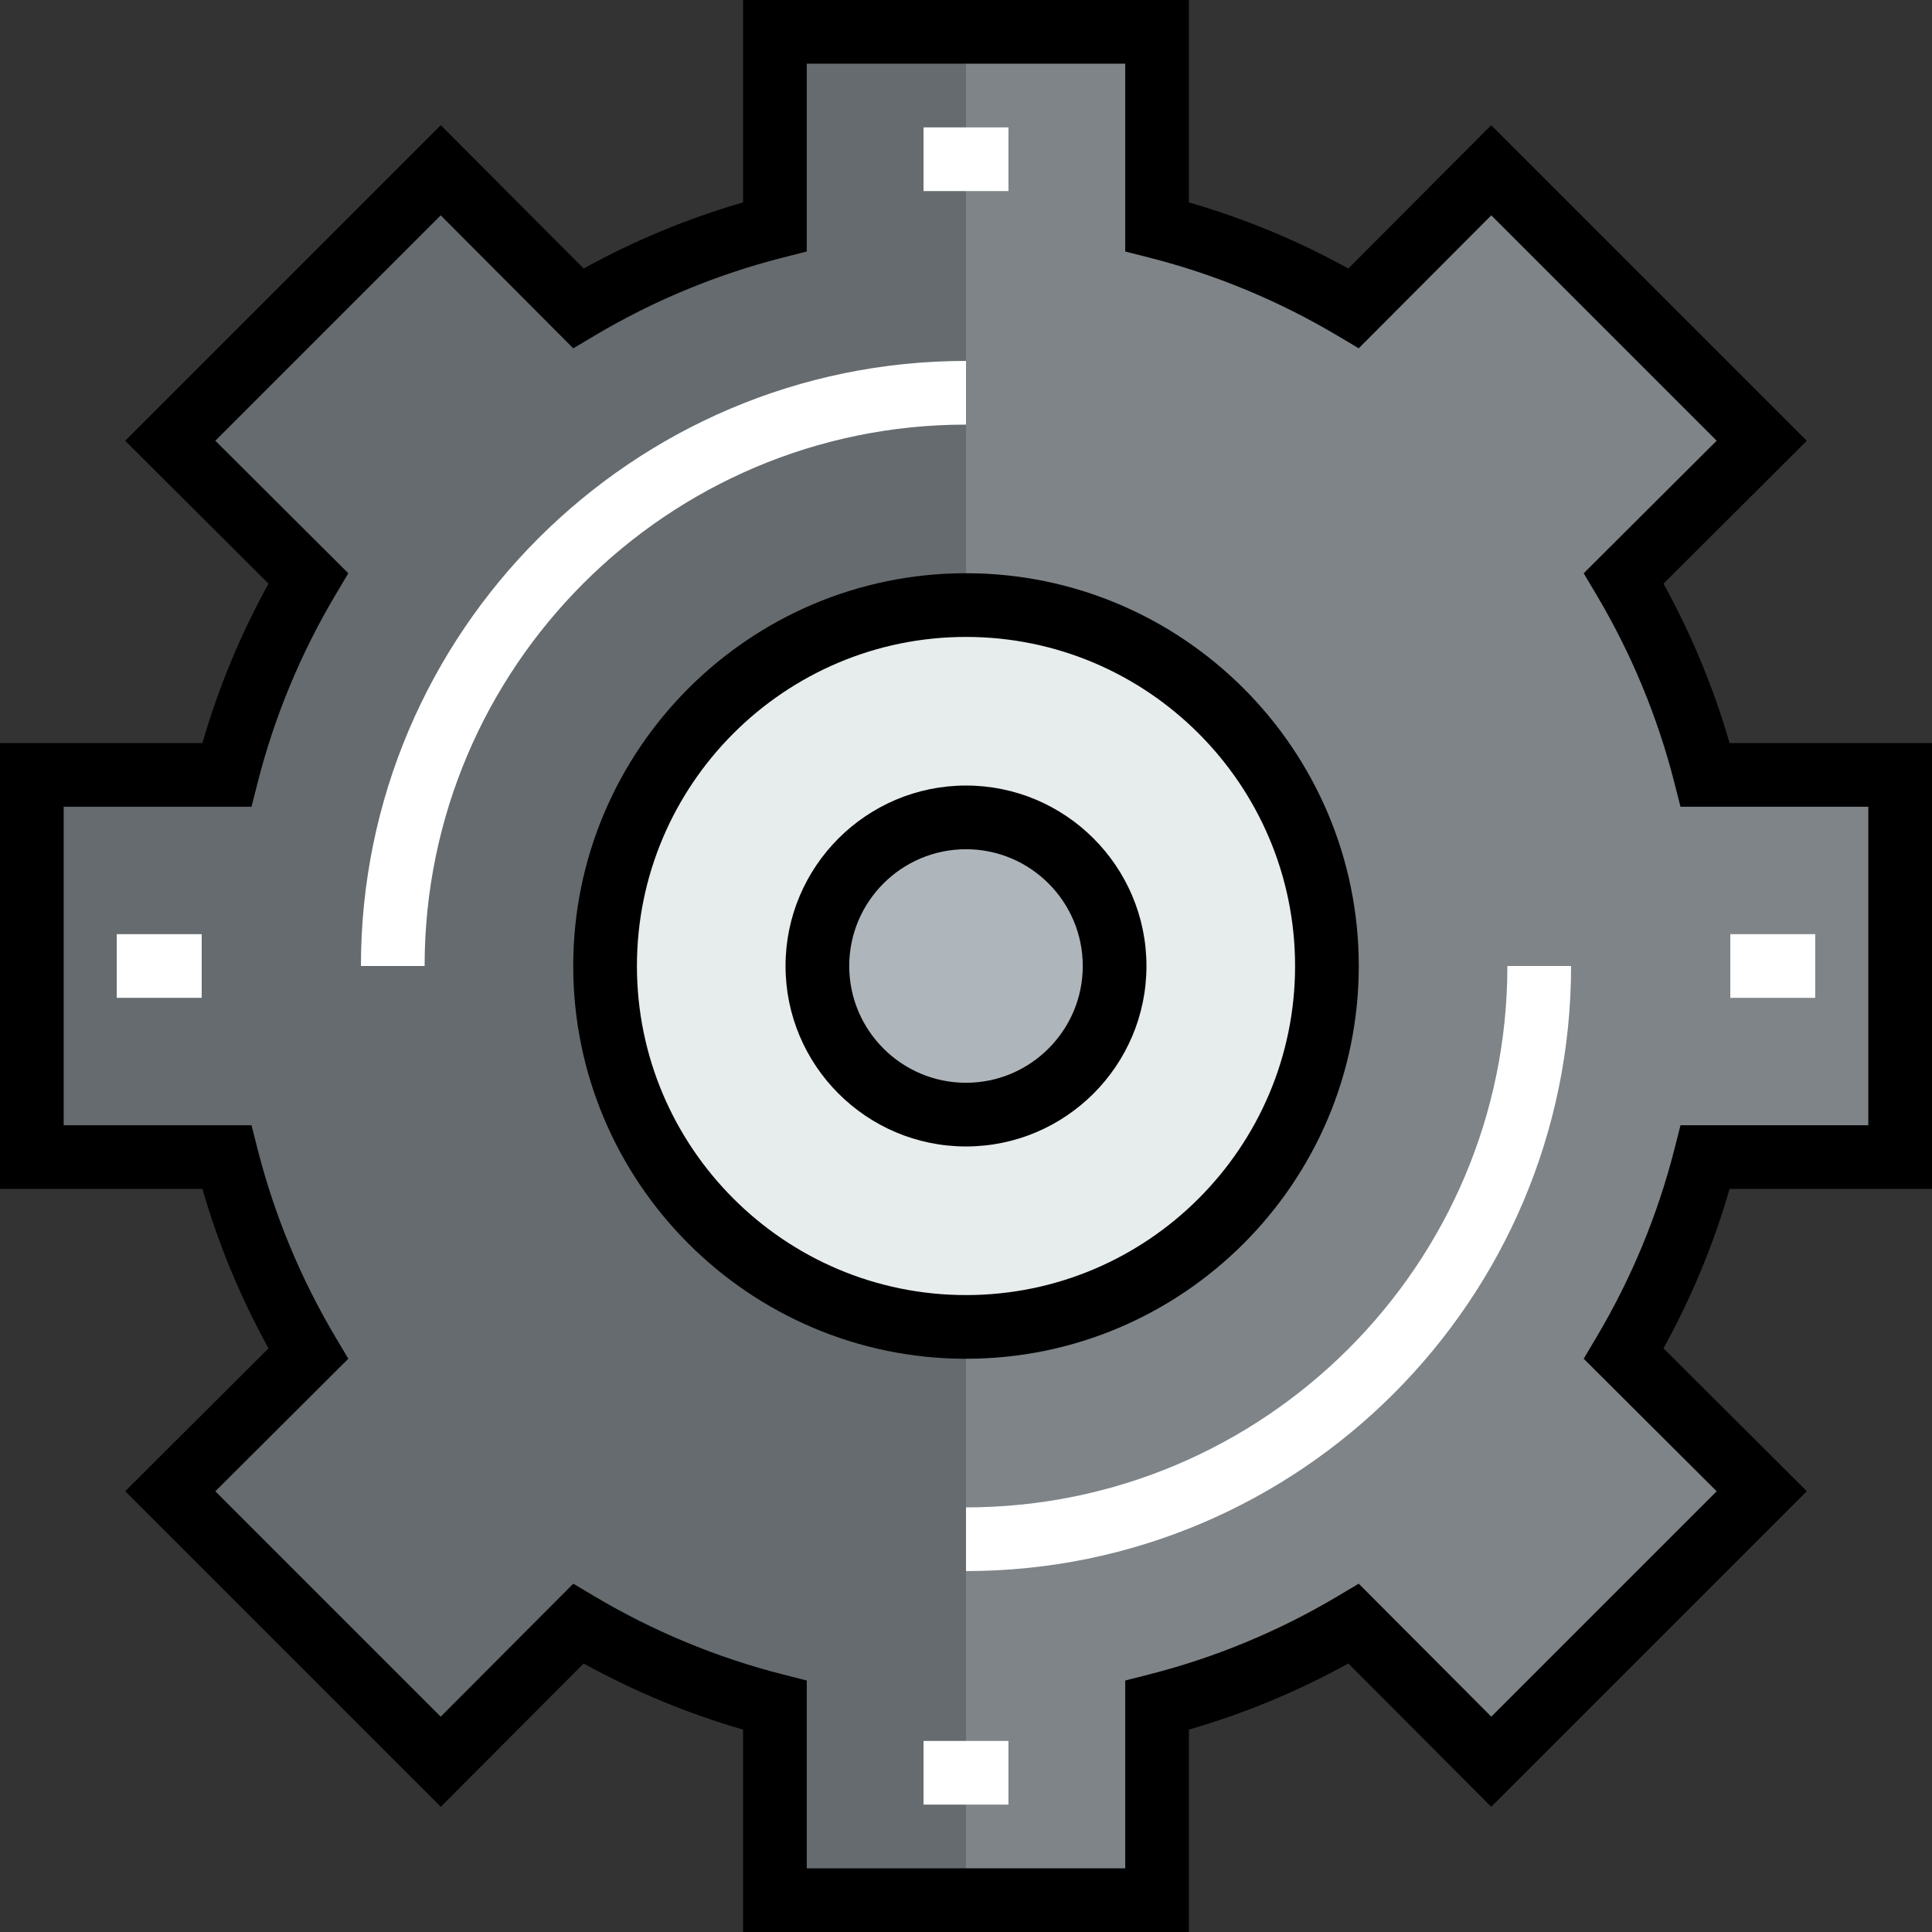 <?xml version="1.0" encoding="iso-8859-1"?>
<!-- Generator: Adobe Illustrator 19.0.0, SVG Export Plug-In . SVG Version: 6.00 Build 0)  -->
<svg version="1.1" id="Layer_1" xmlns="http://www.w3.org/2000/svg" xmlns:xlink="http://www.w3.org/1999/xlink" x="0px" y="0px"
	 viewBox="0 0 512 512" style="enable-background:new 0 0 512 512;" xml:space="preserve">
<rect x="0" y="0" width="512" height="512" fill="#333333" stroke="none"/>
<path style="fill:#AFB6BB;" d="M256,216.615c21.718,0,39.385,17.667,39.385,39.385S277.718,295.385,256,295.385
	S216.615,277.718,216.615,256S234.282,216.615,256,216.615z"/>
<path style="fill:#E7ECED;" d="M256,160.352c52.775,0,95.648,42.873,95.648,95.648S308.775,351.648,256,351.648
	S160.352,308.775,160.352,256S203.225,160.352,256,160.352z M295.385,256c0-21.718-17.667-39.385-39.385-39.385
	S216.615,234.282,216.615,256s17.667,39.385,39.385,39.385S295.385,277.718,295.385,256z"/>
<path style="fill:#7E8488;" d="M503.56,205.363v101.275h-51.65c-4.726,18.567-12.04,36.009-21.605,52.1l36.571,36.459l-71.68,71.68
	l-36.459-36.571c-16.091,9.565-33.533,16.879-52.1,21.605v51.65H205.363v-51.65c-18.567-4.726-36.009-12.04-52.1-21.605
	l-36.459,36.571l-71.68-71.68l36.571-36.459c-9.565-16.091-16.879-33.533-21.605-52.1H8.44V205.363h51.65
	c4.726-18.567,12.04-36.009,21.605-52.1l-36.571-36.459l71.68-71.68l36.459,36.571c16.091-9.565,33.533-16.879,52.1-21.605V8.44
	h101.275v51.65c18.567,4.726,36.009,12.04,52.1,21.605l36.459-36.571l71.68,71.68l-36.571,36.459
	c9.565,16.091,16.879,33.533,21.605,52.1L503.56,205.363L503.56,205.363z M351.648,256c0-52.775-42.873-95.648-95.648-95.648
	S160.352,203.225,160.352,256s42.873,95.648,95.648,95.648S351.648,308.775,351.648,256z"/>
<path style="fill:#656B6E;" d="M160.352,256c0-52.775,42.873-95.648,95.648-95.648V8.44h-50.637v51.65
	c-18.567,4.726-36.009,12.04-52.1,21.605l-36.459-36.571l-71.68,71.68l36.571,36.459c-9.565,16.091-16.879,33.533-21.605,52.1H8.44
	v101.275h51.65c4.726,18.567,12.039,36.009,21.605,52.1l-36.571,36.459l71.68,71.68l36.459-36.571
	c16.091,9.565,33.533,16.879,52.1,21.605v51.65H256V351.648C203.225,351.648,160.352,308.775,160.352,256z"/>
<path d="M315.077,512H196.923v-53.638c-14.67-4.242-28.833-10.115-42.246-17.521l-37.863,37.98L33.18,395.188l37.98-37.863
	c-7.405-13.413-13.279-27.577-17.521-42.246H0V196.923h53.638c4.242-14.67,10.115-28.833,17.521-42.246l-37.98-37.863l83.634-83.634
	l37.863,37.98c13.413-7.405,27.577-13.279,42.246-17.521V0h118.154v53.638c14.67,4.242,28.833,10.115,42.246,17.521l37.863-37.98
	l83.634,83.634l-37.98,37.863c7.405,13.413,13.279,27.577,17.521,42.246H512v118.154h-53.638
	c-4.242,14.67-10.115,28.833-17.521,42.246l37.98,37.863l-83.634,83.634l-37.863-37.98c-13.413,7.405-27.577,13.279-42.246,17.521
	V512H315.077z M213.802,495.121h84.396V445.35l6.358-1.618c17.497-4.454,34.276-11.413,49.87-20.681l5.649-3.358l35.132,35.239
	l59.726-59.726l-35.239-35.132l3.358-5.649c9.269-15.594,16.228-32.373,20.681-49.87l1.618-6.358h49.77v-84.396H445.35l-1.618-6.358
	c-4.454-17.497-11.413-34.276-20.681-49.87l-3.358-5.649l35.239-35.132l-59.726-59.726l-35.132,35.239l-5.649-3.358
	c-15.594-9.269-32.373-16.228-49.87-20.681l-6.357-1.616V16.879h-84.396V66.65l-6.358,1.618
	c-17.497,4.454-34.276,11.413-49.87,20.681l-5.649,3.358l-35.132-35.239l-59.726,59.726l35.239,35.132l-3.358,5.649
	c-9.269,15.594-16.228,32.373-20.681,49.87l-1.617,6.357H16.879v84.396H66.65l1.618,6.358c4.454,17.497,11.413,34.276,20.681,49.87
	l3.358,5.649l-35.239,35.132l59.726,59.726l35.132-35.239l5.649,3.358c15.594,9.269,32.373,16.228,49.87,20.681l6.358,1.618v49.77
	H213.802z"/>
<path d="M256,360.088c-57.395,0-104.088-46.693-104.088-104.088S198.605,151.912,256,151.912S360.088,198.605,360.088,256
	S313.395,360.088,256,360.088z M256,168.791c-48.086,0-87.209,39.122-87.209,87.209s39.122,87.209,87.209,87.209
	s87.209-39.122,87.209-87.209S304.086,168.791,256,168.791z"/>
<path d="M256,303.824c-26.371,0-47.824-21.453-47.824-47.824s21.453-47.824,47.824-47.824s47.824,21.453,47.824,47.824
	S282.371,303.824,256,303.824z M256,225.055c-17.064,0-30.945,13.881-30.945,30.945c0,17.064,13.881,30.945,30.945,30.945
	c17.064,0,30.945-13.881,30.945-30.945C286.945,238.936,273.064,225.055,256,225.055z"/>
<g>
	<rect x="30.945" y="247.56" style="fill:#FFFFFF;" width="22.505" height="16.879"/>
	<rect x="458.549" y="247.56" style="fill:#FFFFFF;" width="22.505" height="16.879"/>
	<rect x="244.747" y="33.758" style="fill:#FFFFFF;" width="22.505" height="16.879"/>
	<rect x="244.747" y="461.363" style="fill:#FFFFFF;" width="22.505" height="16.879"/>
	<path style="fill:#FFFFFF;" d="M112.527,256H95.648c0-88.418,71.933-160.352,160.352-160.352v16.879
		C176.889,112.527,112.527,176.889,112.527,256z"/>
	<path style="fill:#FFFFFF;" d="M256,416.352v-16.879c79.111,0,143.473-64.361,143.473-143.473h16.879
		C416.352,344.418,344.418,416.352,256,416.352z"/>
</g>
</svg>
